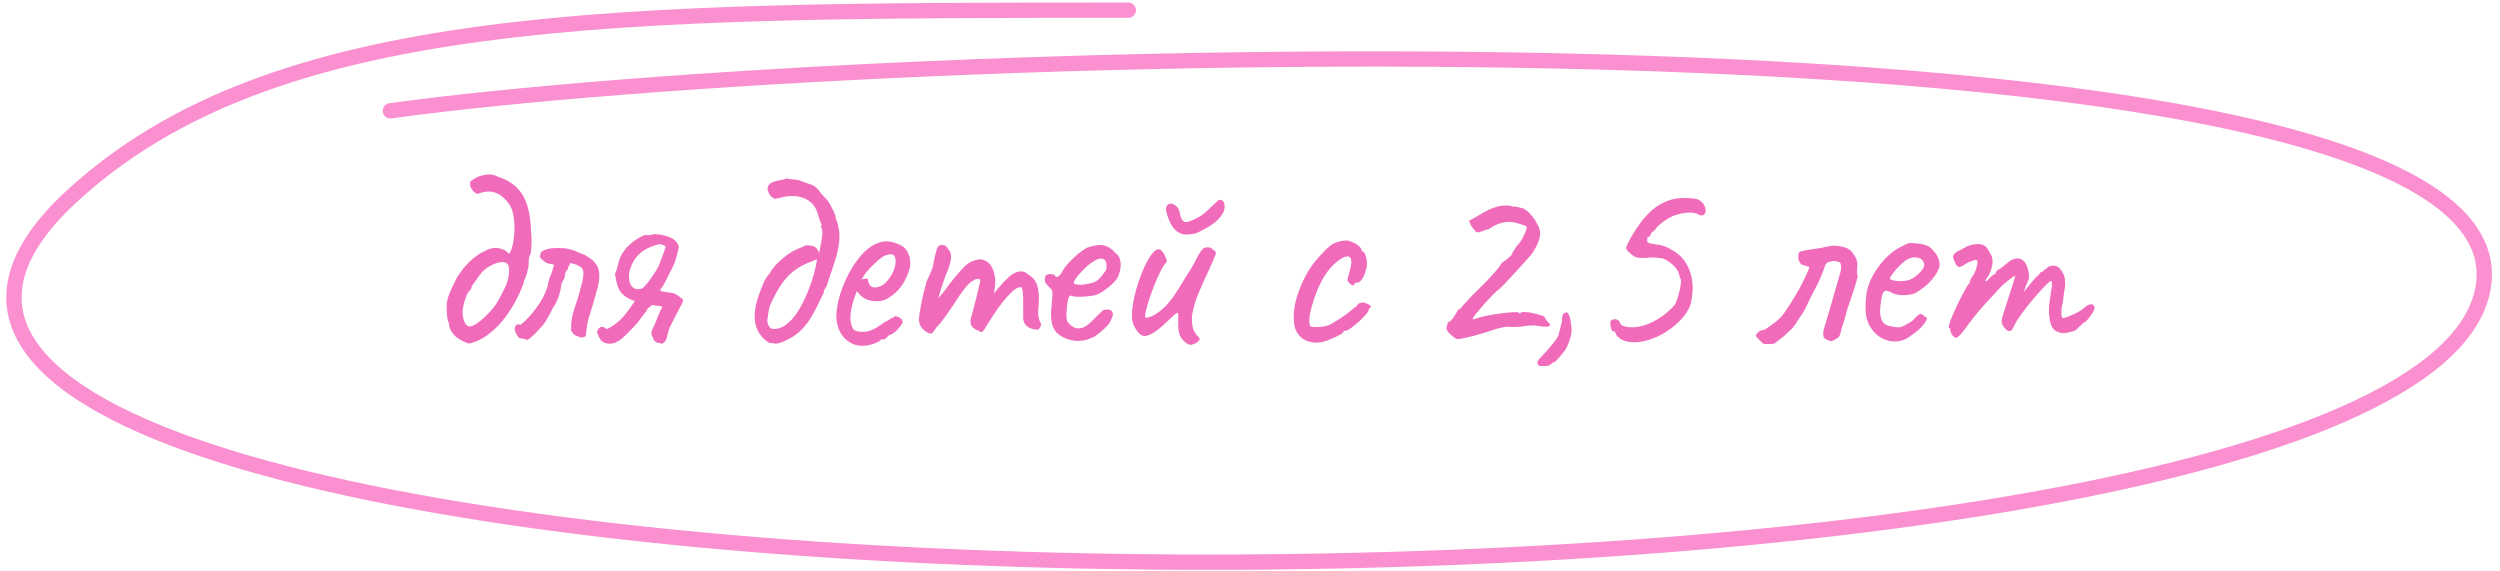 <?xml version="1.0" encoding="UTF-8"?> <svg xmlns="http://www.w3.org/2000/svg" width="245" height="56" viewBox="0 0 245 56" fill="none"> <path d="M46.032 33.658C45.876 33.71 44.914 33.268 44.55 32.878C44.264 32.54 44.004 32.202 44.004 31.708C43.77 31.188 43.796 30.616 43.77 30.044C43.744 29.186 44.316 28.146 44.55 27.678C44.81 26.95 46.006 25.338 47.332 24.688C47.878 24.402 48.424 24.142 49.178 24.402C49.568 24.506 49.672 24.688 49.88 24.87C50.4 24.428 50.764 21.152 49.88 19.982C49.048 18.838 48.06 18.474 46.786 19.02C46.37 18.838 45.954 18.292 46.084 17.798C46.37 17.564 46.812 17.278 47.228 17.2C47.722 17.096 48.216 16.992 48.762 17.304C51.466 18.188 51.96 20.138 52.064 23.024C52.116 23.596 52.116 23.856 52.012 24.844C51.674 25.286 51.934 25.962 51.7 26.482C51.648 27.08 51.31 27.418 51.31 27.756C50.374 30.356 48.398 33.112 46.032 33.658ZM45.876 31.968C46.396 32.202 47.904 30.85 48.632 29.784C48.866 29.446 49.542 28.094 49.62 27.886C49.932 27.028 49.984 26.144 49.75 25.884C49.36 25.442 48.372 25.78 47.618 26.326C47.046 26.742 46.656 27.522 46.214 28.068C46.24 28.328 46.032 28.458 45.876 28.64C45.434 29.498 45.33 30.382 45.33 30.538C45.33 31.11 45.486 31.786 45.876 31.968ZM51.688 33.32C51.454 33.19 51.194 33.19 50.908 33.138C50.674 32.904 50.518 32.644 50.44 32.306C50.388 32.098 50.544 31.942 50.648 31.786C50.752 31.786 50.882 31.812 51.038 31.812C51.61 31.37 52.078 30.824 52.52 30.226C53.014 29.576 53.378 28.926 53.638 28.146C53.742 27.834 53.742 27.496 53.872 27.21C54.08 26.794 54.158 26.352 54.314 25.936C53.508 25.806 53.508 25.806 52.936 25.26C52.91 24.792 52.988 24.61 53.508 24.454C53.716 24.402 53.924 24.324 54.132 24.324C54.496 24.298 54.886 24.298 55.302 24.324C55.562 24.35 55.848 24.428 56.134 24.506C56.446 24.61 56.758 24.792 57.07 24.896C57.304 24.948 57.512 25.104 57.746 25.26C58.37 25.65 58.734 26.248 58.734 26.924C58.734 27.444 58.656 27.964 58.5 28.432C58.318 29.108 58.136 29.758 57.928 30.408C57.798 30.85 57.642 31.266 57.564 31.708C57.486 32.098 57.46 32.514 57.408 32.956C57.278 33.008 57.148 33.034 56.992 33.086C56.602 32.956 56.134 32.878 55.952 32.332C55.952 32.254 55.978 32.176 55.978 32.046V31.734C56.03 31.11 56.186 30.512 56.394 29.914C56.654 29.238 56.81 28.562 56.992 27.886C57.096 27.574 57.148 27.236 57.174 26.924C57.2 26.716 57.148 26.508 57.044 26.274C56.706 25.988 56.316 25.858 55.874 25.78C55.822 25.936 55.77 26.04 55.692 26.17C55.666 26.248 55.666 26.404 55.614 26.43C55.406 26.586 55.38 26.82 55.354 27.054C55.328 27.236 55.25 27.418 55.146 27.574C55.016 27.73 54.99 27.964 54.964 28.198C54.886 28.718 54.73 29.186 54.444 29.758C54.262 30.018 54.132 30.252 54.002 30.538C53.95 30.694 53.846 30.798 53.768 30.954C53.586 31.318 53.378 31.682 53.118 31.968C52.676 32.436 52.26 32.956 51.688 33.32ZM59.771 33.684C59.355 33.684 59.069 33.554 58.887 33.346C58.731 33.112 58.601 32.852 58.497 32.54C58.575 32.28 58.809 31.864 59.225 32.098C59.277 32.098 59.355 32.202 59.459 32.254C60.733 31.682 61.435 30.668 62.215 29.498C61.617 29.342 60.967 28.9 60.733 28.484C60.395 27.938 60.317 26.95 60.265 26.872C60.707 25.832 60.499 25.416 61.253 24.454C61.799 23.726 62.969 23.024 63.333 23.024C63.723 23.154 64.061 22.842 64.399 22.972C64.529 22.998 64.659 22.972 64.737 22.998C65.595 23.18 66.323 23.388 66.531 24.22C66.349 24.948 66.219 25.676 65.829 26.352C65.465 27.028 65.205 27.756 64.711 28.38L64.763 28.536C65.127 28.614 65.907 28.718 65.933 28.718C66.323 28.822 66.583 29.082 66.921 29.342C66.947 29.498 66.921 29.628 66.817 29.784C66.427 30.564 65.985 31.344 65.621 32.124C65.465 32.462 65.387 33.086 65.231 33.398C64.737 33.892 64.971 33.606 64.529 33.606C64.269 33.554 64.113 33.424 64.035 33.216C63.957 32.982 63.775 32.8 63.853 32.514C63.905 32.306 63.983 32.124 64.087 31.942C64.347 31.396 64.529 30.824 64.789 30.304C64.841 30.252 64.893 30.096 64.893 30.018H64.711C64.503 29.992 64.243 29.94 63.931 29.888C63.749 30.044 63.463 30.122 63.333 30.512C62.943 30.928 62.657 31.474 62.215 31.916C61.773 32.384 61.357 32.826 60.837 33.268C60.473 33.528 60.109 33.684 59.771 33.684ZM62.891 28.276C63.229 28.198 64.425 26.378 64.503 26.17C64.477 26.3 65.231 24.272 65.257 24.168C64.789 23.856 64.607 23.908 64.217 24.038C62.943 24.402 62.085 25.208 61.721 26.482C61.435 27.652 61.929 28.614 62.891 28.276ZM81.909 21.438C82.871 23.57 81.649 25.884 81.051 27.912C80.999 28.172 80.687 28.38 80.739 28.666C79.829 30.486 79.127 32.384 77.151 33.294C76.891 33.45 76.137 33.762 75.851 33.658C75.695 33.606 75.539 33.632 75.383 33.606C73.511 32.41 73.771 30.382 74.525 28.484C74.759 27.886 74.967 27.262 75.435 26.794C75.799 25.988 77.151 24.844 77.983 24.48C78.295 24.324 78.659 24.22 78.971 24.038C79.725 24.038 80.089 24.168 80.271 24.818C80.401 24.142 80.661 22.946 80.583 22.582C80.557 22.374 80.349 22.192 80.531 22.01C80.401 21.854 80.193 21.126 80.115 20.866C79.647 19.332 78.009 18.968 76.553 19.358C76.345 19.436 76.137 19.436 75.929 19.488C75.461 19.306 75.305 18.864 75.227 18.604C75.149 17.59 76.657 17.746 77.073 17.486C77.541 17.616 78.061 17.538 78.529 17.746C79.231 18.058 79.829 18.032 80.323 18.76C80.609 19.202 81.077 19.514 81.311 19.956C81.493 20.32 81.935 21.074 81.909 21.438ZM77.489 31.422C78.737 30.174 79.855 27.158 80.063 25.39L79.491 25.65C77.359 26.404 76.449 27.808 75.539 29.758C75.305 30.252 75.305 30.798 75.201 31.318C75.175 31.578 75.253 31.864 75.435 32.072C75.747 32.488 76.865 32.046 77.099 31.76C77.229 31.656 77.359 31.552 77.489 31.422ZM84.539 33.892C83.005 33.892 81.913 32.592 81.965 30.85C82.069 28.328 83.915 24.766 85.761 23.934C86.099 23.752 86.515 23.648 86.931 23.648C87.295 23.648 87.763 23.804 88.049 23.934C88.621 24.168 88.907 24.454 89.141 25.182C89.245 25.858 89.245 25.962 89.089 26.508C88.673 27.756 88.049 28.64 86.957 29.264C86.671 29.446 86.281 29.524 85.917 29.524C85.215 29.524 84.513 29.264 84.149 28.744L83.967 28.536L83.889 28.744C83.525 29.68 83.343 30.486 83.343 31.136C83.343 31.552 83.421 31.942 83.603 32.228C83.733 32.436 84.097 32.514 84.487 32.514C84.721 32.514 85.007 32.514 85.241 32.41C85.839 32.202 86.125 31.968 86.515 31.682L86.619 31.63H86.593C87.009 31.422 87.399 31.162 87.399 31.162C87.503 31.162 87.503 31.162 87.607 31.032C87.893 30.902 88.465 31.188 88.465 31.578C88.413 31.838 87.659 32.696 87.373 32.748C87.321 32.774 87.061 32.878 86.983 32.956H87.009C86.879 33.138 86.697 33.268 86.541 33.268H86.333C86.203 33.528 85.267 33.892 84.539 33.892ZM85.709 28.172C86.333 28.172 86.801 27.756 87.139 27.288C87.841 26.352 87.919 25.338 87.581 25C87.373 24.896 87.295 24.87 86.853 25C86.385 25.104 85.189 26.274 84.773 26.846L84.435 27.392C84.721 27.288 85.033 27.288 85.059 27.34C85.059 27.834 85.345 28.172 85.709 28.172ZM101.912 31.552C102.172 31.708 101.912 32.306 101.678 32.306C101.158 32.306 100.274 32.046 100.274 31.162V29.55C100.274 28.796 100.222 28.276 100.092 28.172C99.52 27.886 97.986 29.784 96.92 31.552C96.244 32.644 96.27 32.67 95.906 32.41C95.152 32.176 95.022 31.708 95.152 31.162C95.412 30.304 95.958 28.094 96.088 27.47C95.932 27.21 95.568 27.34 95.23 27.574C94.814 27.86 94.19 28.666 93.566 29.68C92.916 30.668 92.188 31.708 91.798 32.046C91.304 32.8 91.304 32.8 90.81 32.54C90.42 32.306 90.056 31.916 90.056 31.292C90.056 30.798 90.42 28.926 90.81 27.548C91.148 26.924 91.434 26.17 91.434 26.04C91.538 25.416 91.798 24.272 91.928 24.168C92.188 23.908 92.682 23.908 92.916 24.402C93.306 24.818 93.306 25.286 92.916 26.404C92.552 27.21 92.162 28.484 91.954 29.212C92.292 28.848 92.578 28.51 92.734 28.276C93.306 27.47 93.644 27.08 94.346 26.3C95.048 25.52 95.776 25.416 96.166 25.416C96.92 25.546 97.414 26.17 97.544 27.418C97.544 27.912 97.414 28.77 97.414 28.77C97.414 28.77 98.012 27.912 99 27.028C99.65 26.534 100.3 26.404 100.794 26.924C101.678 27.418 101.912 28.406 101.782 29.914C101.678 30.824 101.782 31.136 101.912 31.552ZM104.506 33.19C103.154 32.644 102.842 31.812 103.076 29.732C103.154 28.666 103.232 28.484 102.842 28.146C102.738 28.016 102.374 27.73 102.4 27.548C102.348 27.314 102.452 26.924 102.582 26.924C102.712 26.924 102.868 26.82 103.024 26.872C103.154 26.872 103.388 26.898 103.388 27.028C103.518 27.288 103.882 27.106 104.22 26.404C104.74 25.598 105.91 24.61 106.482 24.298C106.716 24.194 107.496 23.96 107.938 24.012C108.562 24.064 108.952 24.402 109.342 24.818C109.992 25.286 109.914 26.352 109.576 27.08C109.42 27.6 108.198 28.588 107.444 28.9C106.742 29.082 105.286 29.16 104.974 28.978C104.74 28.848 104.61 29.42 104.532 30.382C104.454 31.162 104.558 31.448 104.636 31.578C104.87 31.812 105.26 32.358 106.066 32.124C106.716 31.942 107.366 31.032 107.938 30.564C108.068 30.33 108.432 30.278 108.822 30.382C109.186 30.642 109.108 30.902 108.796 31.552C108.614 31.916 107.756 32.67 107.262 32.982C106.222 33.528 105.338 33.502 104.506 33.19ZM106.04 27.912C107.184 27.678 107.444 27.886 108.38 26.482C108.51 26.092 108.432 25.65 108.302 25.52C107.99 25.182 107.522 25.364 107.132 25.65C106.612 25.832 105 27.6 105.26 27.756C105.182 27.886 105.858 27.912 106.04 27.912ZM116.497 22.972C115.431 23.102 114.703 22.322 114.313 20.814C114.235 20.554 114.261 20.32 114.365 20.138C114.443 20.008 114.703 19.904 114.833 19.956C115.301 20.138 115.509 20.372 115.587 20.762C115.665 20.944 115.665 21.152 115.665 21.126C115.847 21.698 116.055 21.906 116.627 21.672C117.199 21.438 117.797 21.152 118.265 20.684C118.629 20.32 118.993 20.008 119.357 19.67L119.383 19.644C119.513 19.54 119.799 19.618 119.825 19.67C120.059 19.93 120.007 20.138 120.007 20.424L119.981 20.476C120.033 20.684 119.565 21.412 119.019 21.828C118.525 22.218 117.953 22.504 117.381 22.79C117.147 22.92 116.913 22.92 116.497 22.972ZM116.835 33.762C116.575 33.892 116.159 33.632 115.769 33.138C115.509 32.722 115.457 32.332 115.457 31.448C115.483 30.434 115.613 30.33 114.313 31.578C113.429 32.436 112.623 32.956 112.129 32.93C111.739 32.93 111.245 32.28 111.011 31.63C110.517 29.732 112.467 24.402 113.533 24.428C113.793 24.428 114.027 24.714 114.261 25.286C114.391 25.52 114.391 25.676 114.131 25.91C113.325 26.976 111.895 31.136 112.285 31.136C112.779 31.136 113.507 30.694 114.131 30.096C114.859 29.368 115.379 28.51 115.977 27.522C116.419 26.82 117.043 25.858 117.173 25.494C117.667 24.584 117.797 24.35 118.161 24.246H118.525C118.655 24.272 118.785 24.376 118.889 24.48C119.149 24.61 119.149 24.714 119.149 24.896C119.019 25.234 118.629 26.092 118.499 26.404C117.823 27.886 117.095 29.316 116.835 30.798C116.757 31.292 116.835 32.046 116.965 32.332C117.069 32.54 117.225 32.826 117.433 33.008C117.901 33.346 116.965 33.762 116.835 33.762ZM129.554 33.528C128.046 33.788 126.798 32.982 126.798 31.318C126.642 29.784 127.63 27.158 128.852 25.65C129.554 24.818 130.256 24.038 130.828 23.804C131.322 23.596 131.764 23.57 132.05 23.57C132.596 23.7 133.428 24.116 133.428 24.532L133.558 24.662C133.844 24.662 134.13 25.91 133.844 26.482C133.714 27.158 133.298 27.704 133.012 27.704C132.882 27.704 132.726 27.704 132.726 27.86C132.726 28.12 132.18 27.86 132.05 27.444C132.05 27.288 132.206 26.872 132.362 26.196C132.57 25.234 132.31 24.948 131.634 25.234C130.334 25.962 129.216 27.444 128.436 30.486C128.228 31.292 128.332 31.968 128.436 31.994C128.904 32.124 129.944 32.02 130.334 31.812C130.88 31.526 131.66 31.006 132.18 30.616C132.336 30.512 132.596 30.2 132.882 30.07C133.142 29.654 133.298 29.654 133.714 29.654C134.13 29.784 134.546 30.07 134.26 30.2C134.13 30.2 134.13 30.33 134.13 30.33C134.26 30.616 132.31 32.41 131.894 32.41C131.764 32.41 131.634 32.41 131.634 32.566C131.634 32.696 130.256 33.372 129.554 33.528ZM142.753 33.216C142.545 33.138 141.947 32.67 141.791 32.332C141.687 32.176 141.869 31.526 141.999 31.526C142.129 31.63 142.779 30.642 142.805 30.512C142.831 30.382 143.013 30.304 143.169 30.2C143.351 29.914 143.689 29.602 143.871 29.394C144.131 29.056 144.989 28.276 145.691 27.548C146.419 26.768 147.043 26.092 147.095 25.858C147.095 25.858 147.225 25.702 147.407 25.598C147.563 25.494 147.927 25.208 148.135 25C148.187 24.74 148.603 24.116 148.941 23.778C149.227 23.362 149.487 22.79 149.565 22.53C149.669 22.166 149.669 22.166 148.915 21.932C148.083 21.646 147.121 21.594 145.899 22.452C145.405 22.556 144.989 22.816 144.729 22.764C144.599 22.712 144.417 22.4 144.209 22.192L143.949 21.646L144.755 21.204C146.159 20.294 147.303 19.93 148.291 20.242C148.681 20.242 149.045 20.372 149.045 20.372C149.461 20.346 150.293 21.204 150.631 21.932C151.177 22.764 150.969 23.622 150.111 24.896C149.773 25.312 147.303 28.016 146.939 28.328C146.471 28.562 144.209 31.188 144.339 31.188C144.287 31.344 144.443 31.292 144.755 31.188C145.769 30.824 148.629 30.46 148.863 30.642C148.941 30.824 148.993 30.694 148.993 30.694C149.045 30.46 150.085 30.616 150.761 30.824C151.125 30.928 151.385 30.98 151.385 31.11C151.385 31.11 151.463 31.292 151.671 31.526C152.217 31.994 151.801 32.15 150.423 31.89C150.007 31.89 149.591 31.916 149.305 31.968C149.175 32.046 148.629 32.02 148.213 32.046C147.589 31.968 147.017 32.098 146.159 32.384C145.561 32.618 143.117 33.32 142.753 33.216ZM151.156 35.868C150.792 35.868 150.792 35.868 150.662 35.608C150.662 35.374 150.792 35.244 151.026 34.984C151.546 34.464 152.43 33.45 152.69 32.956C152.82 32.566 152.95 32.046 153.08 31.422C153.08 31.162 153.08 30.902 153.21 30.772C153.574 30.408 153.834 30.642 153.964 31.786C154.094 32.566 153.964 33.06 153.574 33.97C153.444 34.334 152.43 35.504 152.3 35.504C152.17 35.504 152.066 35.608 151.936 35.738C151.806 35.868 151.546 35.868 151.156 35.868ZM158.78 33.19C158.52 33.008 158.312 32.748 158.312 32.618C158.208 32.462 158.208 32.462 158.078 32.462C157.922 32.54 157.766 31.76 157.818 31.526C158 31.136 158.676 31.24 158.754 31.63C158.806 31.916 159.326 32.098 160.08 32.072C161.536 32.046 163.356 30.876 164.188 29.784C164.526 29.056 164.916 27.288 164.656 27.288C164.656 27.288 164.604 27.002 164.5 26.716C164.318 26.196 163.564 25.572 162.992 25.338C162.732 25.286 161.978 25.182 161.458 25.26C160.912 25.312 160.392 25.234 160.392 25.234C160.132 25.182 159.352 24.558 159.352 24.298C159.456 23.804 160.6 21.88 161.406 21.074C162.446 19.93 163.824 19.332 165.254 19.41C166.268 19.436 166.554 19.488 166.97 20.034C167.386 20.762 167.048 21.334 166.45 21.022C165.956 20.71 165.046 20.814 164.11 21.1C163.382 21.386 162.394 22.114 162.212 22.504C162.082 22.608 162.056 22.738 161.926 22.712C161.926 22.712 161.77 22.868 161.77 22.998C161.588 23.206 161.588 23.336 161.458 23.18C161.458 23.18 161.458 23.31 161.432 23.44C161.406 23.7 161.38 23.83 162.03 23.908C162.888 24.038 163.148 24.064 164.006 24.584C165.436 25.416 166.086 27.21 165.826 28.978C165.722 29.758 165.696 29.992 165.228 30.72C163.616 32.956 160.314 34.204 158.78 33.19ZM172.882 33.71C172.648 33.632 172.258 33.112 172.076 32.956C172.076 32.722 172.206 32.67 172.362 32.514C172.492 32.306 172.882 32.41 173.064 32.228C173.688 31.786 174.39 31.344 174.858 30.668C175.352 29.966 175.846 29.16 176.288 28.38C176.496 28.016 177.25 26.534 177.328 26.17L176.522 25.91C176.21 25.442 176.236 25.546 176.236 25C176.236 24.766 176.34 24.662 176.574 24.61C177.588 24.376 178.29 24.376 179.07 24.168C179.564 24.038 180.292 24.038 180.994 24.324C181.306 24.454 181.488 24.662 181.67 24.948C182.346 25.884 181.8 26.326 182.06 27.106C181.566 28.952 181.098 29.914 180.864 30.954C180.734 31.5 180.474 32.072 180.37 32.644C180.292 33.112 179.902 33.242 179.538 33.424C179.408 33.476 178.992 33.32 178.732 33.086C178.628 32.696 178.68 32.41 178.784 32.098C178.966 31.552 180.11 27.548 180.344 26.742C180.5 26.196 180.422 25.988 180.344 25.728C179.616 25.442 179.512 25.624 179.122 25.702C178.94 25.832 178.836 26.014 178.81 26.196C178.056 28.224 177.874 28.172 176.99 30.096C176.704 30.72 176.262 31.214 175.95 31.786L175.664 32.15C175.69 32.15 174.754 33.008 174.78 32.982L173.974 33.606C173.792 33.762 173.324 33.71 172.882 33.71ZM187.248 32.904C186.13 33.866 184.362 33.554 183.478 32.306C182.88 31.552 182.724 30.668 182.88 29.056C183.036 27.054 184.908 24.714 186.546 24.064C187.066 23.726 187.3 23.804 188.054 23.882C188.86 23.986 189.172 24.194 189.432 24.532C189.952 25.052 190.082 25.572 190.082 26.04C189.952 26.794 188.99 28.068 187.586 28.77C186.832 29.004 185.818 29.004 185.22 28.588C184.57 28.328 184.44 28.588 184.284 29.966C184.128 31.292 184.544 31.838 185.142 31.942C185.844 32.072 186.104 32.202 186.702 31.864C187.534 31.37 187.17 31.682 187.716 31.136C187.95 30.902 188.054 30.772 188.236 30.772C188.418 30.772 188.548 31.006 188.678 31.058C189.172 31.058 188.392 32.202 187.248 32.904ZM187.222 27.392C187.768 27.158 188.574 26.404 188.574 25.962C188.574 25.494 188.106 25.052 187.222 25.286C186.442 25.494 185.09 27.184 185.22 27.314C185.35 27.574 186.624 27.652 187.222 27.392ZM191.335 32.852C191.231 32.722 191.127 32.488 191.127 32.332C191.127 32.254 191.127 32.124 190.997 32.124C190.789 31.89 192.245 28.874 192.895 27.86C193.051 27.756 193.129 27.496 193.051 27.496C193.051 27.496 193.311 27.028 193.415 26.924C193.675 26.43 193.831 25.884 193.779 25.546C193.623 25.39 193.415 25.52 193.415 25.52C193.285 25.572 192.973 25.65 192.765 25.78C191.959 26.326 191.829 26.326 191.491 25.494C191.335 25.104 191.387 25 191.621 24.792C191.881 24.558 192.141 24.506 192.297 24.402C192.687 24.168 192.921 24.064 193.077 24.038C193.987 23.778 194.611 23.908 194.923 24.636C195.391 25.234 195.391 25.962 194.923 26.924L194.663 27.314C194.481 27.652 194.663 27.626 194.845 27.392C194.949 27.262 195.365 26.872 195.469 26.872C195.469 26.872 195.599 26.872 195.599 26.638L195.859 26.404C195.989 26.404 196.405 26.014 196.977 25.572C197.159 25.442 197.367 25.364 197.497 25.364C198.277 25.13 198.849 26.014 198.849 27.236L198.303 28.64L199.239 27.496C199.447 27.236 199.681 27.028 199.863 26.872C199.941 26.638 200.123 26.638 200.123 26.638C200.123 26.638 200.227 26.638 200.227 26.534C200.383 26.404 200.643 26.274 200.721 26.144C201.319 25.91 201.787 26.014 202.151 26.742C202.385 27.158 202.385 27.366 202.385 27.99C202.255 28.77 202.255 28.874 202.151 29.706C202.021 29.992 202.021 30.33 202.021 30.59C202.021 31.058 202.021 31.162 202.255 31.162C202.723 31.058 203.789 30.59 204.205 30.2C204.725 29.706 205.167 29.706 205.271 30.122C205.375 30.33 204.465 31.63 204.205 31.63C204.101 31.63 203.971 31.89 203.789 31.994C203.555 32.254 203.321 32.488 203.061 32.488C202.931 32.488 202.723 32.618 202.489 32.618C202.151 32.722 201.215 32.592 201.007 31.812C200.851 31.448 200.721 30.486 200.851 29.602C200.981 28.978 200.981 28.406 201.085 28.198C201.085 28.094 201.111 27.522 201.007 27.522C200.747 27.522 198.693 29.862 197.835 31.162C197.523 31.552 197.263 32.254 197.159 32.332C196.899 32.618 196.535 32.332 196.275 31.89C196.093 31.5 196.067 31.5 196.769 29.368C197.159 28.198 197.497 27.054 197.497 27.054C197.497 26.924 196.899 27.392 196.197 27.99C195.703 28.562 194.143 30.096 192.973 31.682C191.959 33.112 191.725 33.346 191.335 32.852Z" fill="#F16BBB"></path> <path d="M110.572 1C60.444 1 26.789 1 6.996 19.27C-40.904 63.481 232.374 66.785 243.137 29.107C251.771 -1.119 85.248 4.382 38.255 10.858" stroke="#FA90CF" stroke-width="1.5" stroke-linecap="round"></path> </svg> 